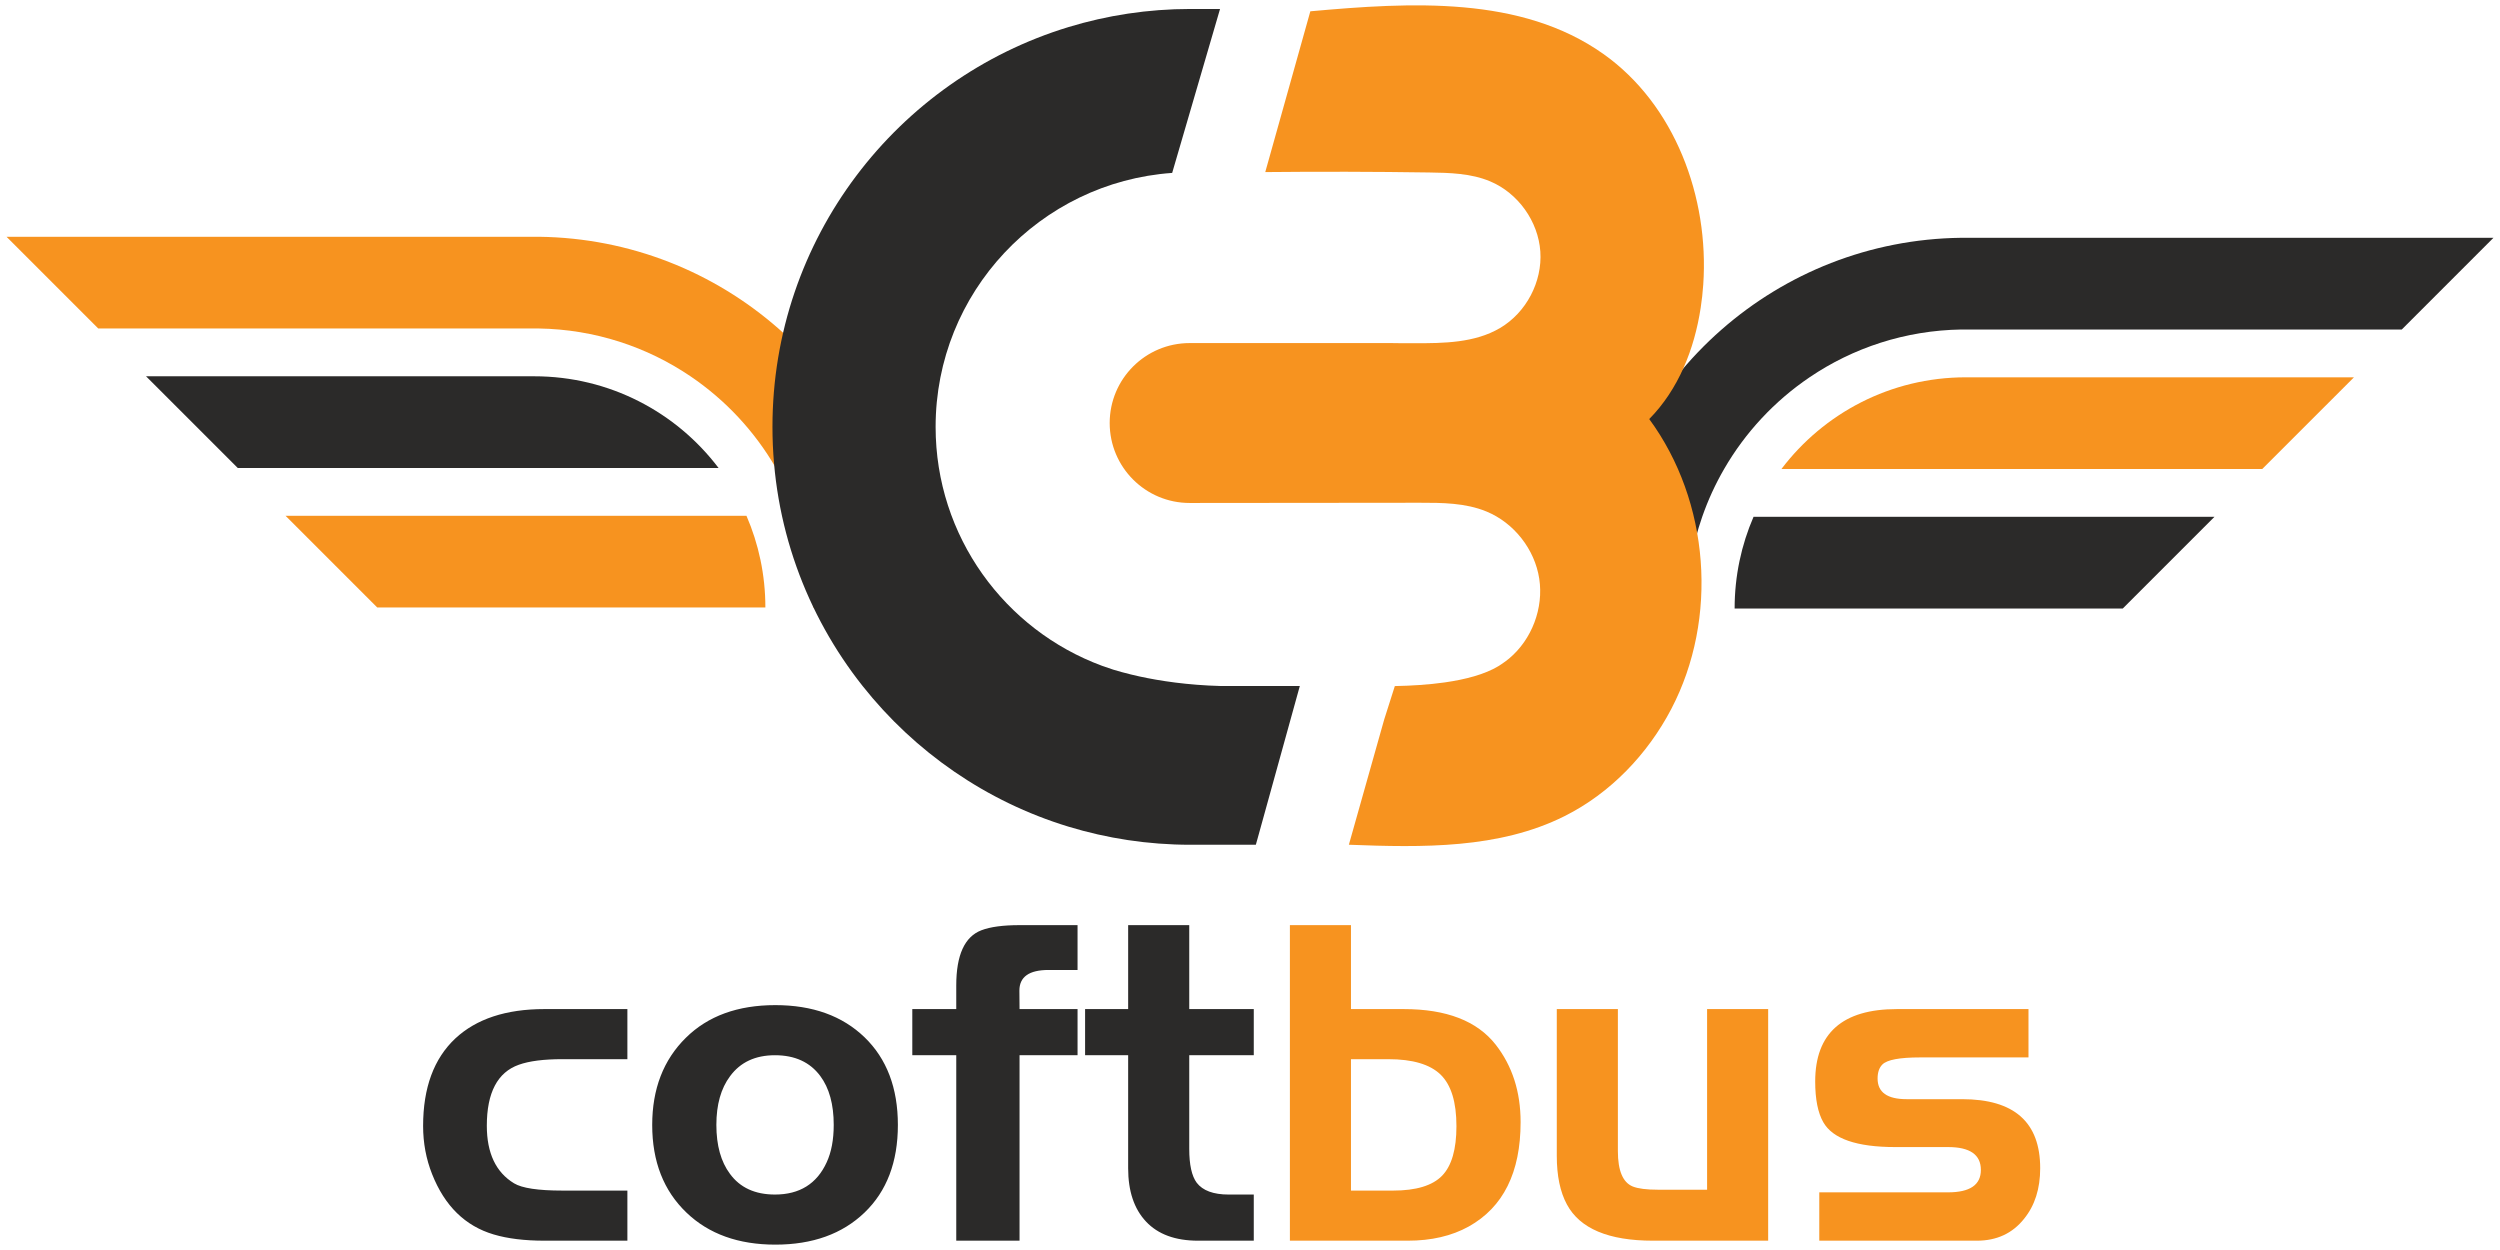 <?xml version="1.0" encoding="UTF-8"?>
<!DOCTYPE svg PUBLIC "-//W3C//DTD SVG 1.1//EN" "http://www.w3.org/Graphics/SVG/1.1/DTD/svg11.dtd">
<!-- Creator: CorelDRAW X7 -->
<svg xmlns="http://www.w3.org/2000/svg" xml:space="preserve" width="1654px" height="827px" version="1.1" style="shape-rendering:geometricPrecision; text-rendering:geometricPrecision; image-rendering:optimizeQuality; fill-rule:evenodd; clip-rule:evenodd"
viewBox="0 0 165400 82700"
 xmlns:xlink="http://www.w3.org/1999/xlink">
 <defs>
  <style type="text/css">
   <![CDATA[
    .fil2 {fill:#2B2A29;fill-rule:nonzero}
    .fil0 {fill:#2B2A29;fill-rule:nonzero}
    .fil3 {fill:#F7931F;fill-rule:nonzero}
    .fil1 {fill:#F7931F;fill-rule:nonzero}
   ]]>
  </style>
 </defs>
 <g id="Layer_x0020_1">
  <g id="_2230942785328">
   <path class="fil0" d="M164968 15733l-6067 6067 -29139 0c-3718,59 -7170,1216 -10043,3163 -2311,1566 -4250,3642 -5651,6066 -579,999 -1065,2057 -1450,3163 -661,1900 -1020,3942 -1020,6067l-6067 0c0,-2094 262,-4127 756,-6067 276,-1085 624,-2141 1039,-3163 894,-2199 2098,-4239 3558,-6066 911,-1143 1924,-2202 3022,-3163 4241,-3715 9773,-5991 15835,-6067 107,-1 529,-1 636,0l34591 0z"/>
   <path class="fil1" d="M155738 24963l-6067 6066 -31811 0c2792,-3685 7218,-6066 12199,-6066l25679 0z"/>
   <path class="fil0" d="M146509 34192l-6067 6067 -25679 0c0,-2156 446,-4207 1251,-6067l30495 0z"/>
   <path class="fil1" d="M112687 18832c398,-5782 -1881,-11917 -6612,-15265 -5448,-3858 -12734,-3418 -19383,-2819 -994,3546 -1988,7091 -2982,10637 3612,-37 7224,-28 10835,26 1370,21 2778,55 4040,586 1849,775 3187,2646 3324,4646 137,2001 -934,4036 -2661,5056 -1675,990 -3728,1013 -5673,1008 -468,-1 -934,-2 -1401,-4l0 -5 -13467 0c-2921,0 -5290,2368 -5290,5289l0 0c0,2924 2372,5293 5295,5290 4484,-4 8969,-8 13454,-13 2,0 5,0 8,0 576,0 1153,-1 1730,-2 1503,-1 3051,6 4440,579 1820,750 3192,2495 3492,4440 300,1946 -484,4023 -1993,5287 -166,138 -339,262 -515,380 -64,42 -128,85 -193,125 -898,541 -2158,877 -3545,1075 -1064,151 -2202,222 -3308,243 -235,738 -470,1477 -704,2214l-2337 8283c4861,186 9937,280 14278,-1896 3027,-1518 5482,-4084 7053,-7085 3132,-5988 2544,-13737 -1458,-19182 1931,-1958 2985,-4619 3403,-7356 79,-511 135,-1025 170,-1537z"/>
   <path class="fil1" d="M432 15665l6067 6067 29139 0c3718,59 7170,1216 10043,3163 2311,1566 4250,3641 5651,6066 579,999 1065,2056 1450,3163 661,1899 1020,3942 1020,6067l6067 0c0,-2094 -262,-4128 -756,-6067 -276,-1085 -624,-2141 -1039,-3163 -894,-2199 -2098,-4239 -3558,-6066 -911,-1143 -1924,-2202 -3022,-3163 -4241,-3715 -9773,-5991 -15835,-6067 -107,-1 -529,-1 -636,0l-34591 0z"/>
   <path class="fil0" d="M9662 24895l6067 6066 31811 0c-2792,-3686 -7218,-6066 -12199,-6066l-25679 0z"/>
   <path class="fil1" d="M18891 34124l6067 6067 25679 0c0,-2156 -446,-4208 -1251,-6067l-30495 0z"/>
   <path class="fil0" d="M80774 45387c-2212,-59 -4040,-340 -5374,-630 -192,-39 -380,-86 -569,-132 -226,-54 -429,-107 -617,-159 -187,-53 -375,-103 -560,-162 -250,-79 -498,-164 -743,-254 -6428,-2376 -11011,-8555 -11011,-15808 0,-8902 6906,-16185 15651,-16802l14 -48 3132 -10727 21 -71 -1964 0c-2808,0 -5516,422 -8070,1200 -11331,3454 -19578,13987 -19578,26448 0,6478 2232,12432 5965,17145 3447,4352 8172,7644 13613,9303 2554,778 5262,1200 8070,1200l4332 0 102 -363 2808 -10140 -5222 0z"/>
   <path class="fil2" d="M37205 78769l4303 0 0 3315 -5495 0c-1304,0 -2423,-136 -3349,-412 -1885,-558 -3242,-1885 -4075,-3989 -398,-1003 -596,-2064 -596,-3188 0,-2530 712,-4458 2132,-5791 1391,-1294 3353,-1943 5888,-1943l5495 0 0 3314 -4303 0c-1231,0 -2191,122 -2879,369 -1410,499 -2118,1846 -2118,4036 0,1813 601,3082 1803,3809 528,320 1594,480 3194,480zm22199 -4342c0,2452 -737,4386 -2205,5796 -1473,1415 -3441,2122 -5903,2122 -2437,0 -4400,-702 -5873,-2113 -1517,-1449 -2273,-3382 -2273,-5805 0,-2379 742,-4308 2230,-5771 1458,-1440 3430,-2157 5916,-2157 2462,0 4430,708 5903,2127 1468,1420 2205,3354 2205,5801zm-12009 -5c0,1357 301,2438 897,3237 669,916 1662,1372 2980,1372 1624,0 2767,-708 3417,-2123 315,-678 470,-1507 470,-2486 0,-1357 -296,-2437 -892,-3237 -683,-916 -1681,-1371 -2995,-1371 -1299,0 -2287,460 -2970,1386 -606,809 -907,1885 -907,3222zm15871 -4608l-2908 0 0 -3053 2908 0 0 -1561c0,-2011 552,-3227 1662,-3653 596,-228 1434,-340 2525,-340l3838 0 0 2966 -1919 0c-1285,0 -1929,456 -1929,1367l10 1221 3838 0 0 3053 -3838 0 0 12270 -4187 0 0 -12270zm8524 -3053l2849 0 0 -5554 4042 0 0 5554 4269 0 0 3053 -4269 0 0 6198c0,1046 164,1793 494,2238 397,519 1105,781 2113,781l1662 0 0 3053 -3688 0c-1502,0 -2651,-422 -3441,-1265 -789,-839 -1182,-2016 -1182,-3528l0 -7477 -2849 0 0 -3053z"/>
   <path class="fil3" d="M91852 70075l-2472 0 0 8694 2787 0c1526,0 2607,-330 3242,-984 634,-654 949,-1749 949,-3276 0,-1599 -349,-2733 -1051,-3416 -703,-678 -1851,-1018 -3455,-1018zm-2472 -8868l0 5554 3494 0c2825,0 4851,785 6082,2355 1100,1410 1647,3116 1647,5122 0,3329 -1143,5631 -3435,6910 -1129,625 -2472,936 -4032,936l-7797 0 0 -20877 4041 0zm27602 20877l-7622 0c-2937,0 -4836,-800 -5694,-2399 -446,-824 -669,-1895 -669,-3218l0 -9706 4042 0 0 9396c0,1294 329,2074 983,2341 349,140 902,213 1663,213l3256 0 0 -11950 4041 0 0 15323zm3383 -3199l8519 0c1449,0 2171,-494 2171,-1483 0,-1008 -722,-1512 -2171,-1512l-3494 0c-2549,0 -4133,-547 -4759,-1642 -358,-625 -537,-1522 -537,-2695 0,-3193 1802,-4792 5408,-4792l8703 0 0 3198 -7177 0c-1347,0 -2181,155 -2491,470 -208,208 -315,519 -315,926 0,911 640,1366 1919,1366l3673 0c3446,0 5166,1522 5166,4570 0,1352 -354,2467 -1066,3344 -766,964 -1808,1449 -3121,1449l-10428 0 0 -3199z"/>
  </g>
 </g>
</svg>
